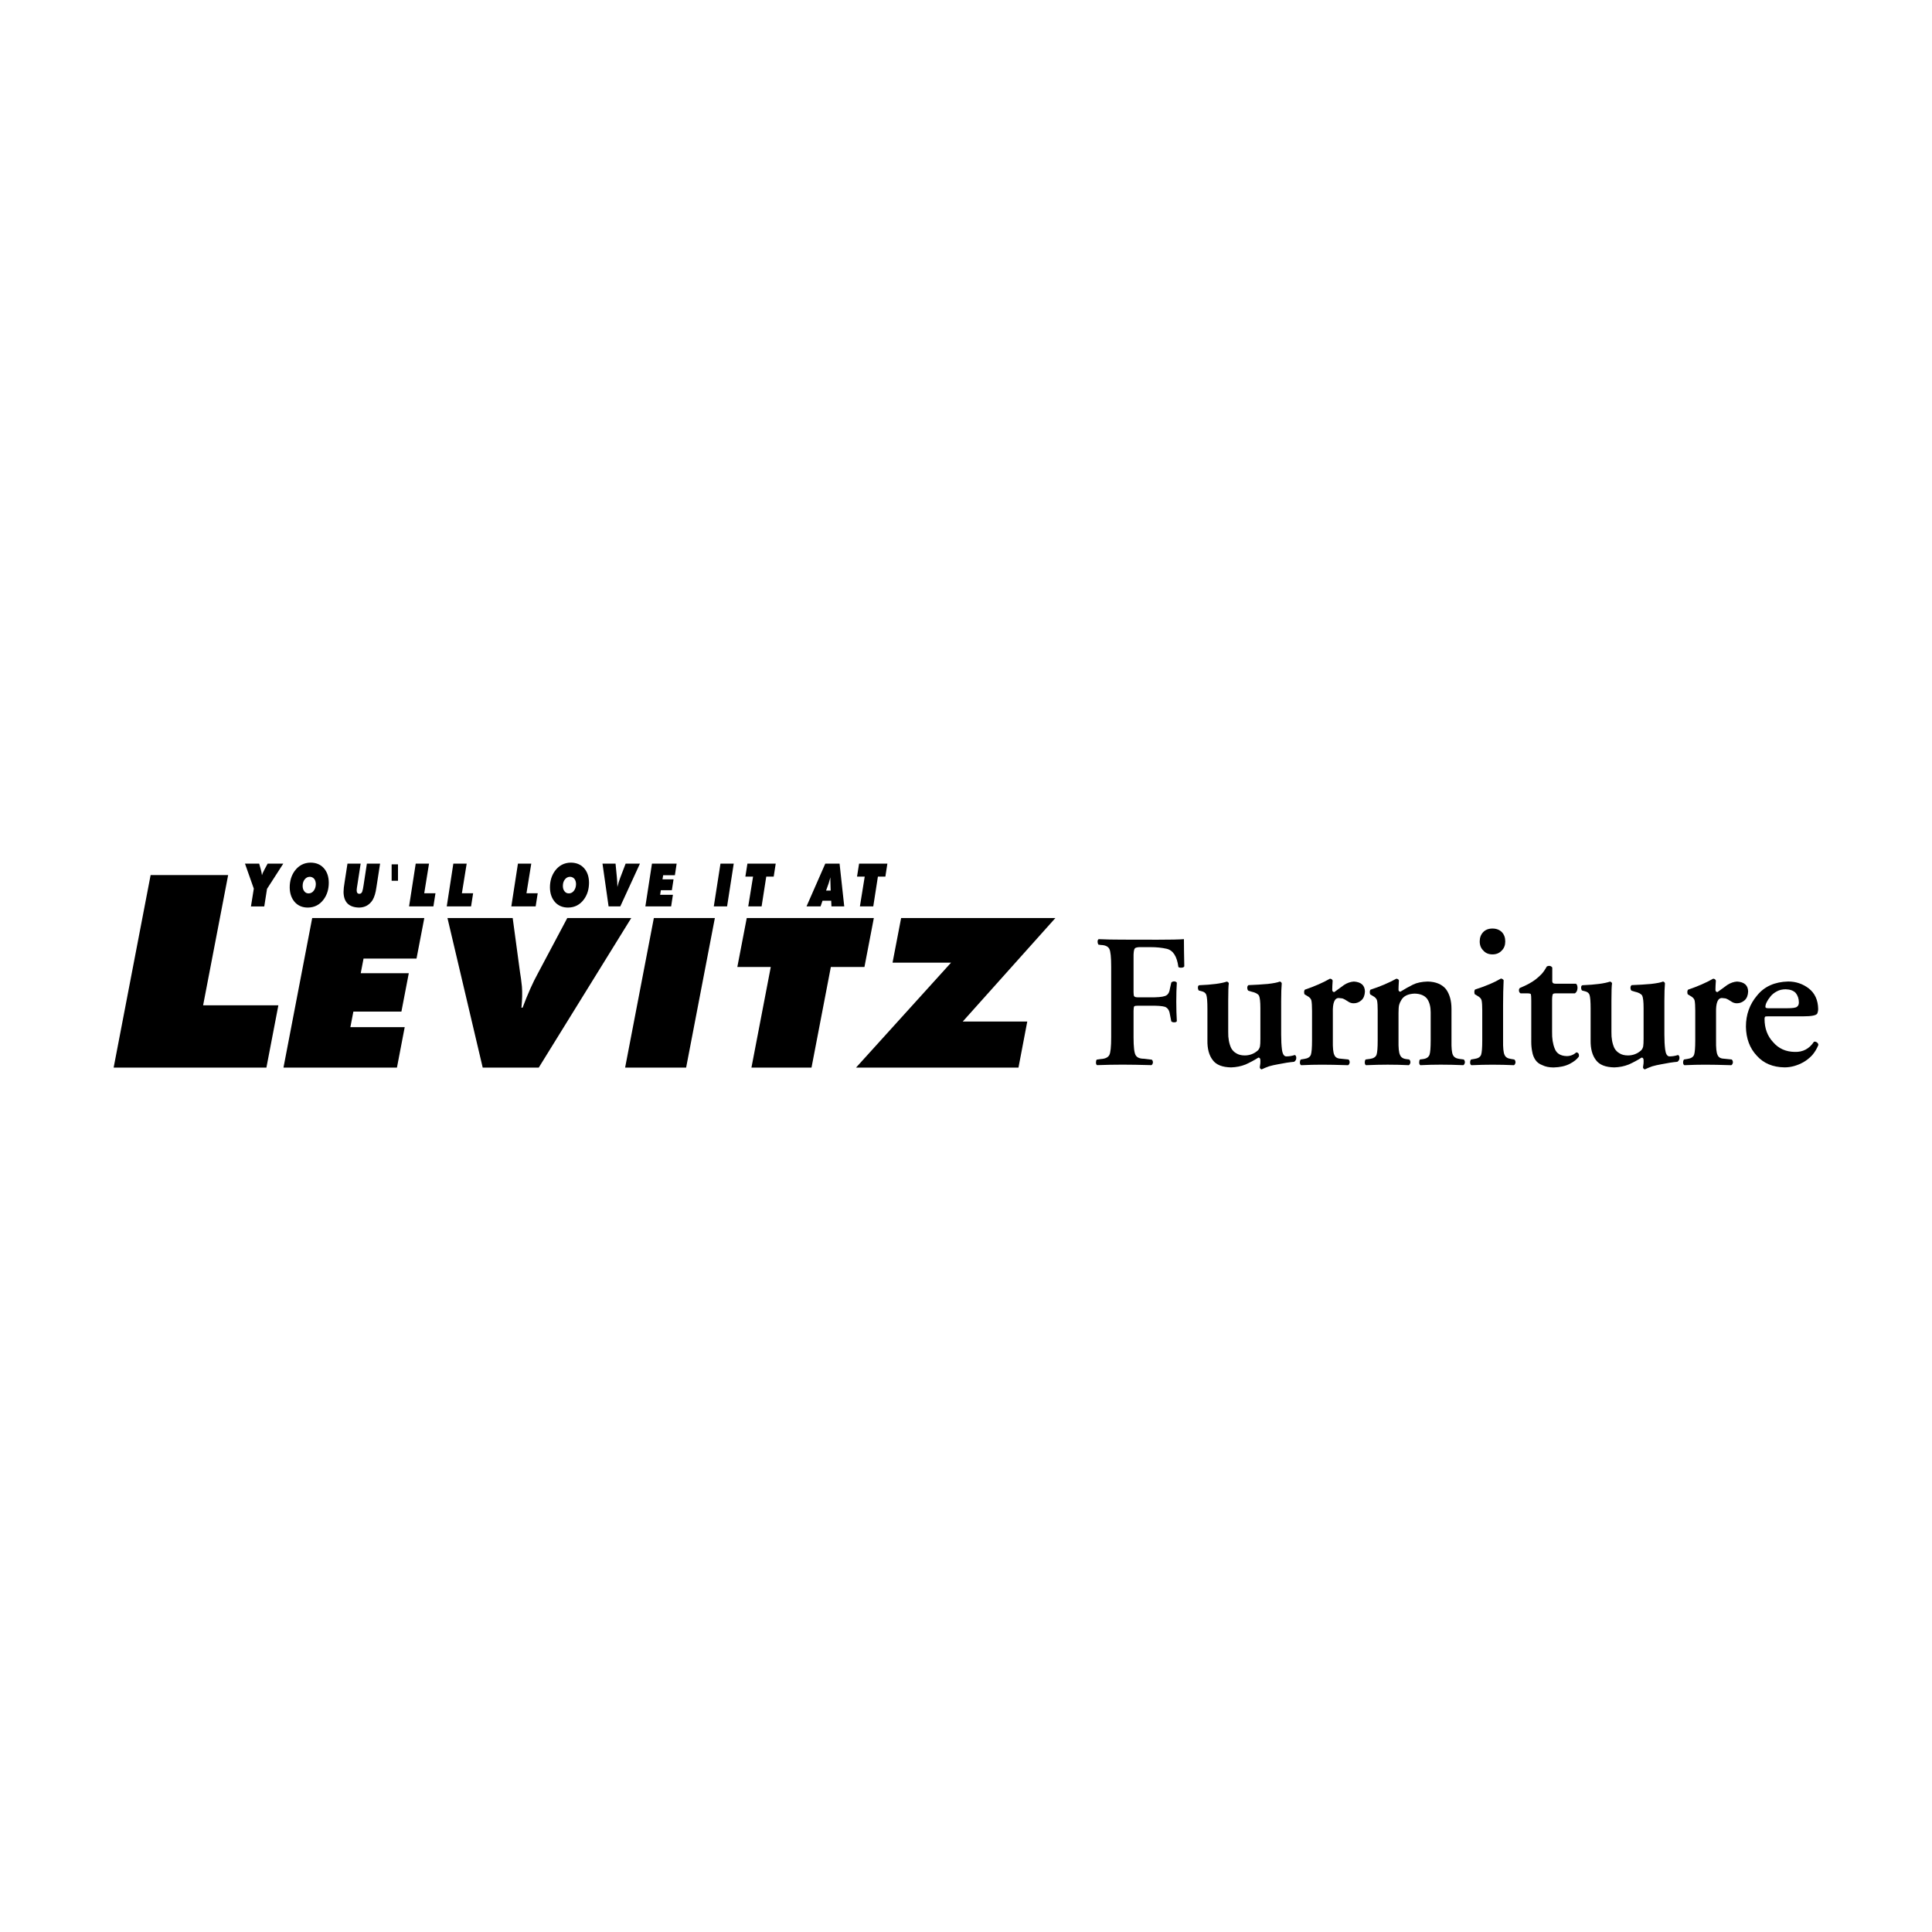 <?xml version="1.0" encoding="utf-8"?>
<!-- Generator: Adobe Illustrator 13.0.0, SVG Export Plug-In . SVG Version: 6.00 Build 14948)  -->
<!DOCTYPE svg PUBLIC "-//W3C//DTD SVG 1.0//EN" "http://www.w3.org/TR/2001/REC-SVG-20010904/DTD/svg10.dtd">
<svg version="1.0" id="Layer_1" xmlns="http://www.w3.org/2000/svg" xmlns:xlink="http://www.w3.org/1999/xlink" x="0px" y="0px"
	 width="192.756px" height="192.756px" viewBox="0 0 192.756 192.756" enable-background="new 0 0 192.756 192.756"
	 xml:space="preserve">
<g>
	<polygon fill-rule="evenodd" clip-rule="evenodd" fill="#FFFFFF" points="0,0 192.756,0 192.756,192.756 0,192.756 0,0 	"/>
	<polygon fill-rule="evenodd" clip-rule="evenodd" points="15.028,87.304 22.763,87.304 20.265,100.301 27.773,100.301 
		26.58,106.512 11.339,106.512 15.028,87.304 	"/>
	<polygon fill-rule="evenodd" clip-rule="evenodd" points="31.148,91.594 42.333,91.594 41.556,95.636 36.271,95.636 35.99,97.1 
		40.785,97.1 40.049,100.928 35.256,100.928 34.957,102.48 40.378,102.48 39.604,106.512 28.283,106.512 31.148,91.594 	"/>
	<path fill-rule="evenodd" clip-rule="evenodd" d="M44.644,91.594h6.508L51.882,97c0.069,0.393,0.133,0.871,0.191,1.438
		c0.046,0.59,0.031,1.287-0.048,2.096h0.114c0.516-1.373,1.024-2.512,1.523-3.416l2.934-5.523h6.382l-9.226,14.918h-5.593
		L44.644,91.594L44.644,91.594z"/>
	<polygon fill-rule="evenodd" clip-rule="evenodd" points="65.235,91.594 71.322,91.594 68.456,106.512 62.369,106.512 
		65.235,91.594 	"/>
	<polygon fill-rule="evenodd" clip-rule="evenodd" points="76.9,96.475 73.564,96.475 74.503,91.594 87.183,91.594 86.246,96.475 
		82.894,96.475 80.965,106.512 74.972,106.512 76.9,96.475 	"/>
	<polygon fill-rule="evenodd" clip-rule="evenodd" points="94.889,96.042 89.05,96.042 89.905,91.594 105.295,91.594 
		96.054,101.918 102.491,101.918 101.614,106.512 85.408,106.512 94.889,96.042 	"/>
	<path fill-rule="evenodd" clip-rule="evenodd" d="M25.322,88.66l-0.88-2.495h1.416l0.158,0.559c0.055,0.199,0.096,0.4,0.123,0.602
		c0.031-0.119,0.069-0.223,0.118-0.314c0.04-0.087,0.083-0.172,0.128-0.255l0.316-0.591h1.561l-1.622,2.518l-0.274,1.75h-1.328
		L25.322,88.66L25.322,88.66z"/>
	<path fill-rule="evenodd" clip-rule="evenodd" d="M30.712,90.548c-0.516,0-0.935-0.167-1.26-0.501
		c-0.358-0.379-0.54-0.881-0.548-1.501c0-0.643,0.164-1.19,0.493-1.648c0.402-0.548,0.932-0.826,1.592-0.834
		c0.558,0.005,0.998,0.19,1.32,0.554c0.327,0.368,0.49,0.851,0.494,1.446c0,0.641-0.164,1.191-0.494,1.648
		C31.909,90.265,31.377,90.544,30.712,90.548L30.712,90.548z M30.91,87.478c-0.208,0.003-0.379,0.09-0.509,0.259
		c-0.137,0.167-0.206,0.384-0.206,0.649c0,0.222,0.056,0.402,0.167,0.538c0.103,0.142,0.248,0.21,0.433,0.21
		c0.21-0.003,0.382-0.096,0.514-0.278c0.13-0.175,0.196-0.392,0.201-0.652c-0.005-0.218-0.06-0.394-0.167-0.527
		C31.227,87.548,31.083,87.481,30.91,87.478L30.91,87.478z"/>
	<path fill-rule="evenodd" clip-rule="evenodd" d="M35.982,86.165l-0.32,2.074c-0.051,0.285-0.077,0.48-0.077,0.587
		c0,0.231,0.09,0.349,0.271,0.349c0.133,0,0.227-0.073,0.283-0.217c0.05-0.145,0.095-0.358,0.135-0.64l0.33-2.153h1.317
		l-0.369,2.378c-0.075,0.538-0.2,0.954-0.376,1.25c-0.318,0.497-0.767,0.748-1.346,0.755c-1.023-0.019-1.542-0.538-1.555-1.56
		c0-0.236,0.035-0.57,0.109-0.998l0.283-1.825H35.982L35.982,86.165z"/>
	<polygon fill-rule="evenodd" clip-rule="evenodd" points="39.074,86.235 39.708,86.235 39.708,87.874 39.074,87.874 39.074,86.235 
			"/>
	<polygon fill-rule="evenodd" clip-rule="evenodd" points="41.476,86.165 42.804,86.165 42.326,89.12 43.447,89.12 43.241,90.432 
		40.813,90.432 41.476,86.165 	"/>
	<polygon fill-rule="evenodd" clip-rule="evenodd" points="45.23,86.165 46.561,86.165 46.083,89.12 47.204,89.12 46.998,90.432 
		44.572,90.432 45.23,86.165 	"/>
	<polygon fill-rule="evenodd" clip-rule="evenodd" points="51.675,86.165 53.005,86.165 52.526,89.12 53.648,89.12 53.442,90.432 
		51.015,90.432 51.675,86.165 	"/>
	<path fill-rule="evenodd" clip-rule="evenodd" d="M56.675,90.548c-0.516,0-0.935-0.167-1.261-0.501
		c-0.356-0.379-0.538-0.881-0.546-1.501c0-0.643,0.164-1.19,0.493-1.648c0.402-0.548,0.932-0.826,1.592-0.834
		c0.557,0.005,0.996,0.19,1.32,0.554c0.326,0.368,0.49,0.851,0.493,1.446c0,0.641-0.164,1.191-0.493,1.648
		C57.872,90.265,57.34,90.544,56.675,90.548L56.675,90.548z M56.873,87.478c-0.209,0.003-0.379,0.09-0.509,0.259
		c-0.137,0.167-0.206,0.384-0.206,0.649c0,0.222,0.054,0.402,0.167,0.538c0.103,0.142,0.248,0.21,0.432,0.21
		c0.21-0.003,0.383-0.096,0.514-0.278c0.13-0.175,0.196-0.392,0.201-0.652c-0.005-0.218-0.06-0.394-0.167-0.527
		C57.189,87.548,57.046,87.481,56.873,87.478L56.873,87.478z"/>
	<path fill-rule="evenodd" clip-rule="evenodd" d="M60.111,86.165h1.302l0.13,1.338c0.031,0.316,0.05,0.646,0.057,0.988
		c0.07-0.305,0.165-0.615,0.286-0.93l0.533-1.396h1.428l-1.961,4.267h-1.167L60.111,86.165L60.111,86.165z"/>
	<polygon fill-rule="evenodd" clip-rule="evenodd" points="65.047,86.165 67.509,86.165 67.334,87.322 66.164,87.322 66.097,87.734 
		67.199,87.734 67.032,88.815 65.933,88.815 65.862,89.275 67.136,89.275 66.959,90.432 64.389,90.432 65.047,86.165 	"/>
	<polygon fill-rule="evenodd" clip-rule="evenodd" points="71.882,86.165 73.205,86.165 72.541,90.432 71.216,90.432 71.882,86.165 
			"/>
	<polygon fill-rule="evenodd" clip-rule="evenodd" points="75.133,87.462 74.365,87.462 74.57,86.165 77.393,86.165 77.192,87.462 
		76.449,87.462 75.986,90.432 74.652,90.432 75.133,87.462 	"/>
	<path fill-rule="evenodd" clip-rule="evenodd" d="M82.338,86.165h1.426l0.466,4.267h-1.277l-0.025-0.567h-0.865l-0.194,0.567
		h-1.403L82.338,86.165L82.338,86.165z M82.878,88.854l-0.016-0.458c-0.01-0.151-0.015-0.34-0.015-0.569
		c0-0.091,0.001-0.191,0.003-0.297c-0.076,0.286-0.135,0.492-0.179,0.616l-0.254,0.708H82.878L82.878,88.854z"/>
	<polygon fill-rule="evenodd" clip-rule="evenodd" points="86.273,87.462 85.506,87.462 85.711,86.165 88.534,86.165 88.333,87.462 
		87.589,87.462 87.126,90.432 85.793,90.432 86.273,87.462 	"/>
	<path fill-rule="evenodd" clip-rule="evenodd" d="M115.485,93.755c1.282,0,2.16-0.018,2.635-0.056c0,0.672,0.013,1.575,0.037,2.712
		c-0.037,0.076-0.114,0.119-0.235,0.13c-0.14,0.019-0.257,0.002-0.353-0.055c-0.139-1.077-0.535-1.686-1.187-1.829
		c-0.471-0.105-0.989-0.16-1.557-0.16h-0.951c-0.368-0.012-0.588,0.035-0.66,0.141c-0.092,0.119-0.13,0.437-0.119,0.956v3.404
		c0,0.23,0.024,0.369,0.073,0.412c0.054,0.062,0.178,0.094,0.37,0.094h1.096c0.791,0.012,1.322-0.031,1.595-0.131
		c0.271-0.088,0.433-0.32,0.487-0.703l0.146-0.646c0.071-0.074,0.171-0.111,0.298-0.111c0.12,0.012,0.205,0.057,0.253,0.129
		c-0.036,0.529-0.055,1.158-0.055,1.891c0,0.701,0.019,1.354,0.055,1.957c-0.048,0.074-0.133,0.109-0.253,0.109
		c-0.127,0-0.227-0.029-0.298-0.092l-0.146-0.738c-0.055-0.373-0.217-0.611-0.487-0.719c-0.272-0.086-0.804-0.123-1.595-0.111
		h-1.096c-0.192,0-0.316,0.02-0.37,0.057c-0.049,0.068-0.073,0.221-0.073,0.457v2.641c0,0.957,0.069,1.551,0.209,1.781
		c0.134,0.238,0.411,0.355,0.832,0.355l0.779,0.094c0.076,0.064,0.113,0.16,0.113,0.289c-0.024,0.133-0.076,0.219-0.149,0.256
		c-1.146-0.031-2.104-0.049-2.878-0.049c-0.832,0-1.681,0.018-2.546,0.049c-0.073-0.037-0.11-0.125-0.11-0.26
		c0-0.129,0.024-0.225,0.074-0.289l0.406-0.059c0.434-0.025,0.717-0.156,0.848-0.393c0.128-0.229,0.19-0.824,0.19-1.781v-7.024
		c0-0.964-0.062-1.564-0.19-1.801c-0.131-0.243-0.414-0.37-0.848-0.382l-0.242-0.037c-0.052-0.091-0.076-0.189-0.076-0.295
		c0-0.127,0.037-0.21,0.112-0.248c0.693,0.032,1.473,0.048,2.338,0.048L115.485,93.755L115.485,93.755z"/>
	<path fill-rule="evenodd" clip-rule="evenodd" d="M127.822,103.232c0,0.582,0.027,1.076,0.079,1.479
		c0.058,0.443,0.197,0.672,0.42,0.686c0.299,0,0.588-0.047,0.867-0.141c0.094,0.053,0.142,0.148,0.142,0.289
		c0,0.168-0.071,0.295-0.211,0.389c-0.458,0.041-1.001,0.123-1.629,0.252c-0.304,0.053-0.595,0.117-0.871,0.197
		c-0.279,0.1-0.528,0.203-0.747,0.309c-0.098-0.025-0.159-0.092-0.185-0.199c0.052-0.262,0.072-0.512,0.06-0.746
		c-0.013-0.154-0.079-0.232-0.194-0.232c-0.418,0.264-0.842,0.49-1.277,0.686c-0.457,0.182-0.938,0.277-1.444,0.293
		c-0.878-0.016-1.488-0.254-1.834-0.725c-0.371-0.477-0.549-1.135-0.534-1.98v-3.166c0-0.691-0.037-1.143-0.108-1.359
		c-0.063-0.193-0.225-0.316-0.477-0.371l-0.273-0.07c-0.06-0.07-0.09-0.172-0.09-0.301c0-0.125,0.043-0.201,0.13-0.227
		c1.291-0.053,2.208-0.174,2.751-0.361c0.108,0.02,0.177,0.08,0.202,0.18c-0.04,0.207-0.06,0.785-0.06,1.729v3.125
		c-0.013,0.611,0.085,1.143,0.294,1.598c0.126,0.227,0.296,0.402,0.512,0.523c0.222,0.139,0.504,0.211,0.844,0.211
		c0.502,0,0.944-0.172,1.323-0.514c0.092-0.102,0.157-0.229,0.196-0.385c0.027-0.152,0.04-0.404,0.04-0.752v-3.08
		c0-0.625-0.047-1.037-0.139-1.238c-0.116-0.182-0.366-0.312-0.745-0.393l-0.323-0.1c-0.067-0.068-0.101-0.168-0.101-0.303
		c0-0.105,0.04-0.191,0.12-0.25c0.692-0.025,1.337-0.066,1.932-0.119c0.583-0.066,0.979-0.145,1.193-0.238
		c0.104,0.021,0.169,0.08,0.194,0.182c-0.036,0.395-0.057,0.969-0.057,1.725V103.232L127.822,103.232z"/>
	<path fill-rule="evenodd" clip-rule="evenodd" d="M130.901,100.805c0-0.439-0.021-0.764-0.06-0.973
		c-0.039-0.188-0.188-0.346-0.441-0.48l-0.248-0.15c-0.027-0.055-0.04-0.135-0.04-0.24c0-0.088,0.022-0.162,0.069-0.221
		c0.965-0.328,1.799-0.691,2.505-1.094c0.13,0,0.222,0.061,0.273,0.18c-0.027,0.408-0.041,0.713-0.041,0.912
		c0,0.16,0.068,0.24,0.206,0.24c0.318-0.24,0.645-0.477,0.975-0.711c0.318-0.205,0.645-0.318,0.978-0.338
		c0.721,0.045,1.088,0.375,1.103,0.988c-0.015,0.381-0.127,0.67-0.343,0.871c-0.227,0.207-0.486,0.309-0.781,0.309
		c-0.195,0-0.374-0.053-0.536-0.162c-0.241-0.166-0.438-0.273-0.595-0.324c-0.176-0.023-0.297-0.039-0.361-0.039
		c-0.418,0-0.612,0.488-0.585,1.465v2.771c-0.015,0.736,0.034,1.215,0.145,1.436c0.092,0.24,0.303,0.369,0.635,0.381l0.781,0.08
		c0.08,0.066,0.12,0.166,0.12,0.299c-0.027,0.139-0.08,0.229-0.159,0.27c-1.104-0.035-1.973-0.051-2.607-0.051
		c-0.643,0-1.334,0.016-2.073,0.051c-0.086-0.041-0.128-0.131-0.128-0.27c0-0.133,0.03-0.232,0.09-0.299l0.354-0.059
		c0.341-0.047,0.558-0.182,0.647-0.404c0.079-0.221,0.119-0.701,0.119-1.441V100.805L130.901,100.805z"/>
	<path fill-rule="evenodd" clip-rule="evenodd" d="M139.53,103.801c-0.014,0.74,0.034,1.219,0.146,1.441
		c0.092,0.242,0.298,0.383,0.617,0.424l0.304,0.039c0.08,0.066,0.12,0.166,0.12,0.299c-0.027,0.139-0.08,0.229-0.16,0.27
		c-0.681-0.035-1.385-0.051-2.111-0.051c-0.617,0-1.339,0.016-2.161,0.051c-0.08-0.041-0.12-0.131-0.12-0.27
		c0-0.133,0.027-0.232,0.082-0.299l0.441-0.059c0.339-0.047,0.556-0.182,0.647-0.404c0.079-0.221,0.117-0.699,0.117-1.438v-2.988
		c0-0.443-0.019-0.768-0.06-0.977c-0.038-0.188-0.186-0.35-0.441-0.482l-0.246-0.15c-0.027-0.055-0.04-0.135-0.04-0.242
		c0-0.088,0.02-0.162,0.06-0.221c0.971-0.316,1.835-0.682,2.592-1.098c0.128,0.014,0.213,0.066,0.254,0.16
		c-0.027,0.424-0.041,0.738-0.041,0.939c0,0.119,0.062,0.188,0.186,0.199c0.446-0.279,0.872-0.518,1.274-0.715
		c0.37-0.182,0.853-0.281,1.45-0.301c0.812,0.02,1.418,0.271,1.82,0.754c0.37,0.504,0.555,1.16,0.555,1.973v3.148
		c-0.015,0.738,0.032,1.217,0.137,1.438c0.096,0.223,0.305,0.357,0.625,0.404l0.458,0.059c0.08,0.066,0.12,0.166,0.12,0.299
		c-0.027,0.139-0.08,0.229-0.159,0.27c-0.799-0.035-1.549-0.051-2.254-0.051c-0.649,0-1.324,0.016-2.031,0.051
		c-0.078-0.041-0.119-0.131-0.119-0.27c0-0.133,0.026-0.232,0.081-0.299l0.302-0.039c0.333-0.041,0.548-0.182,0.646-0.424
		c0.079-0.223,0.118-0.703,0.118-1.441v-2.803c0-0.545-0.114-0.988-0.343-1.33c-0.254-0.342-0.675-0.521-1.261-0.535
		c-0.652,0.027-1.093,0.238-1.321,0.637c-0.103,0.16-0.178,0.324-0.223,0.492c-0.041,0.16-0.061,0.434-0.061,0.816V103.801
		L139.53,103.801z"/>
	<path fill-rule="evenodd" clip-rule="evenodd" d="M149.963,103.801c-0.013,0.74,0.036,1.223,0.146,1.443
		c0.092,0.223,0.294,0.357,0.614,0.402l0.359,0.061c0.08,0.066,0.122,0.166,0.122,0.299c-0.027,0.139-0.082,0.229-0.16,0.268
		c-0.72-0.033-1.437-0.049-2.148-0.049c-0.656,0-1.352,0.016-2.091,0.049c-0.086-0.039-0.13-0.129-0.13-0.268
		c0-0.133,0.03-0.232,0.092-0.299l0.354-0.061c0.34-0.045,0.556-0.18,0.647-0.402c0.079-0.223,0.117-0.703,0.117-1.443v-2.994
		c0-0.443-0.02-0.77-0.06-0.979c-0.038-0.188-0.187-0.348-0.441-0.484l-0.246-0.15c-0.027-0.053-0.042-0.133-0.042-0.242
		c0-0.088,0.021-0.16,0.062-0.223c1.099-0.355,1.962-0.721,2.59-1.098c0.115,0.014,0.206,0.066,0.27,0.16
		c-0.035,0.748-0.055,1.578-0.055,2.492V103.801L149.963,103.801z M148.906,95.22c-0.389,0-0.697-0.13-0.925-0.394
		c-0.232-0.23-0.35-0.529-0.35-0.901c0-0.376,0.117-0.686,0.35-0.929c0.228-0.236,0.536-0.355,0.925-0.355
		c0.382,0,0.694,0.119,0.934,0.355c0.228,0.243,0.34,0.553,0.34,0.929c0,0.373-0.112,0.671-0.34,0.901
		C149.601,95.09,149.288,95.22,148.906,95.22L148.906,95.22z"/>
	<path fill-rule="evenodd" clip-rule="evenodd" d="M155.233,99.107c-0.177,0-0.276,0.027-0.303,0.08
		c-0.053,0.102-0.078,0.307-0.078,0.613v3.141c-0.015,0.65,0.073,1.211,0.264,1.682c0.181,0.482,0.583,0.73,1.202,0.744
		c0.357,0,0.676-0.125,0.957-0.373c0.202,0.027,0.286,0.166,0.254,0.412c-0.194,0.279-0.506,0.527-0.934,0.744
		c-0.434,0.219-0.966,0.334-1.594,0.35c-0.448,0-0.824-0.078-1.128-0.232c-0.291-0.107-0.519-0.277-0.68-0.512
		c-0.162-0.234-0.27-0.506-0.321-0.812c-0.066-0.311-0.098-0.635-0.098-0.977V99.84c0-0.348-0.013-0.564-0.039-0.652
		c-0.053-0.053-0.161-0.08-0.323-0.08h-0.705c-0.107-0.068-0.159-0.158-0.159-0.271c-0.015-0.115,0.02-0.207,0.1-0.273
		c0.654-0.264,1.178-0.551,1.573-0.857c0.2-0.156,0.401-0.338,0.603-0.547c0.18-0.209,0.346-0.45,0.495-0.727
		c0.103-0.061,0.21-0.08,0.319-0.061c0.104,0.027,0.182,0.08,0.232,0.162v1.229c-0.013,0.154,0.007,0.256,0.06,0.303
		c0.039,0.055,0.146,0.08,0.322,0.08h1.982c0.104,0.068,0.155,0.213,0.155,0.436c-0.011,0.244-0.101,0.42-0.262,0.527H155.233
		L155.233,99.107z"/>
	<path fill-rule="evenodd" clip-rule="evenodd" d="M166.056,103.232c0,0.582,0.026,1.076,0.079,1.479
		c0.058,0.443,0.197,0.672,0.419,0.686c0.298,0,0.589-0.047,0.868-0.141c0.093,0.053,0.14,0.148,0.14,0.289
		c0,0.168-0.069,0.295-0.209,0.389c-0.46,0.041-1.001,0.123-1.628,0.252c-0.305,0.053-0.596,0.117-0.873,0.197
		c-0.278,0.1-0.528,0.203-0.748,0.309c-0.097-0.025-0.158-0.092-0.183-0.199c0.051-0.262,0.072-0.512,0.059-0.746
		c-0.014-0.154-0.078-0.232-0.195-0.232c-0.416,0.264-0.842,0.49-1.277,0.686c-0.455,0.182-0.936,0.277-1.442,0.293
		c-0.878-0.016-1.49-0.254-1.834-0.725c-0.371-0.477-0.549-1.135-0.535-1.98v-3.166c0-0.691-0.037-1.143-0.107-1.359
		c-0.064-0.193-0.224-0.316-0.477-0.371l-0.273-0.07c-0.062-0.07-0.091-0.172-0.091-0.301c0-0.125,0.044-0.201,0.131-0.227
		c1.29-0.053,2.207-0.174,2.749-0.361c0.11,0.02,0.179,0.08,0.204,0.18c-0.04,0.207-0.06,0.785-0.06,1.729v3.125
		c-0.013,0.611,0.085,1.143,0.294,1.598c0.125,0.227,0.296,0.402,0.511,0.523c0.222,0.139,0.503,0.211,0.844,0.211
		c0.503,0,0.944-0.172,1.324-0.514c0.092-0.102,0.157-0.229,0.195-0.385c0.026-0.152,0.04-0.404,0.04-0.752v-3.08
		c0-0.625-0.046-1.037-0.138-1.238c-0.117-0.182-0.366-0.312-0.745-0.393l-0.323-0.1c-0.069-0.068-0.102-0.168-0.102-0.303
		c0-0.105,0.041-0.191,0.121-0.25c0.692-0.025,1.337-0.066,1.932-0.119c0.581-0.066,0.979-0.145,1.193-0.238
		c0.103,0.021,0.168,0.08,0.194,0.182c-0.037,0.395-0.057,0.969-0.057,1.725V103.232L166.056,103.232z"/>
	<path fill-rule="evenodd" clip-rule="evenodd" d="M169.135,100.805c0-0.439-0.021-0.764-0.06-0.973
		c-0.039-0.188-0.187-0.346-0.444-0.48l-0.245-0.15c-0.027-0.055-0.041-0.135-0.041-0.24c0-0.088,0.023-0.162,0.069-0.221
		c0.966-0.328,1.8-0.691,2.506-1.094c0.13,0,0.22,0.061,0.272,0.18c-0.027,0.408-0.042,0.713-0.042,0.912
		c0,0.16,0.069,0.24,0.206,0.24c0.32-0.24,0.645-0.477,0.977-0.711c0.318-0.205,0.645-0.318,0.976-0.338
		c0.722,0.045,1.09,0.375,1.103,0.988c-0.013,0.381-0.125,0.67-0.341,0.871c-0.229,0.207-0.488,0.309-0.781,0.309
		c-0.194,0-0.375-0.053-0.536-0.162c-0.241-0.166-0.44-0.273-0.595-0.324c-0.177-0.023-0.297-0.039-0.361-0.039
		c-0.418,0-0.613,0.488-0.587,1.465v2.771c-0.013,0.736,0.037,1.215,0.146,1.436c0.092,0.24,0.302,0.369,0.635,0.381l0.779,0.08
		c0.08,0.066,0.122,0.166,0.122,0.299c-0.027,0.139-0.08,0.229-0.161,0.27c-1.103-0.035-1.971-0.051-2.605-0.051
		c-0.643,0-1.334,0.016-2.073,0.051c-0.085-0.041-0.13-0.131-0.13-0.27c0-0.133,0.031-0.232,0.092-0.299l0.354-0.059
		c0.341-0.047,0.556-0.182,0.647-0.404c0.078-0.221,0.119-0.701,0.119-1.441V100.805L169.135,100.805z"/>
	<path fill-rule="evenodd" clip-rule="evenodd" d="M176.467,101.4c-0.175,0-0.287,0.006-0.339,0.02
		c-0.053,0.041-0.078,0.121-0.078,0.242c0,0.934,0.286,1.707,0.857,2.316c0.545,0.635,1.262,0.959,2.152,0.971
		c0.812,0.029,1.452-0.309,1.919-1.012c0.104-0.027,0.201-0.008,0.293,0.061c0.097,0.066,0.146,0.154,0.146,0.262
		c-0.162,0.395-0.37,0.738-0.623,1.025c-0.267,0.281-0.553,0.51-0.857,0.684c-0.624,0.348-1.254,0.523-1.89,0.523
		c-1.168-0.016-2.094-0.402-2.774-1.166c-0.703-0.748-1.062-1.715-1.082-2.893c0-1.205,0.373-2.244,1.12-3.121
		c0.72-0.891,1.753-1.354,3.096-1.387c0.767,0,1.451,0.23,2.056,0.691c0.608,0.477,0.92,1.16,0.936,2.049
		c0,0.168-0.034,0.326-0.099,0.473c-0.122,0.174-0.585,0.262-1.382,0.262H176.467L176.467,101.4z M178.298,100.592
		c0.544,0,0.872-0.047,0.982-0.143c0.131-0.092,0.194-0.236,0.194-0.432c0-0.375-0.107-0.693-0.32-0.955
		c-0.221-0.229-0.552-0.35-0.992-0.361c-0.329,0-0.618,0.064-0.867,0.199c-0.264,0.135-0.475,0.299-0.635,0.494
		c-0.351,0.43-0.525,0.781-0.525,1.055c-0.013,0.096,0.085,0.143,0.292,0.143H178.298L178.298,100.592z"/>
</g>
</svg>
